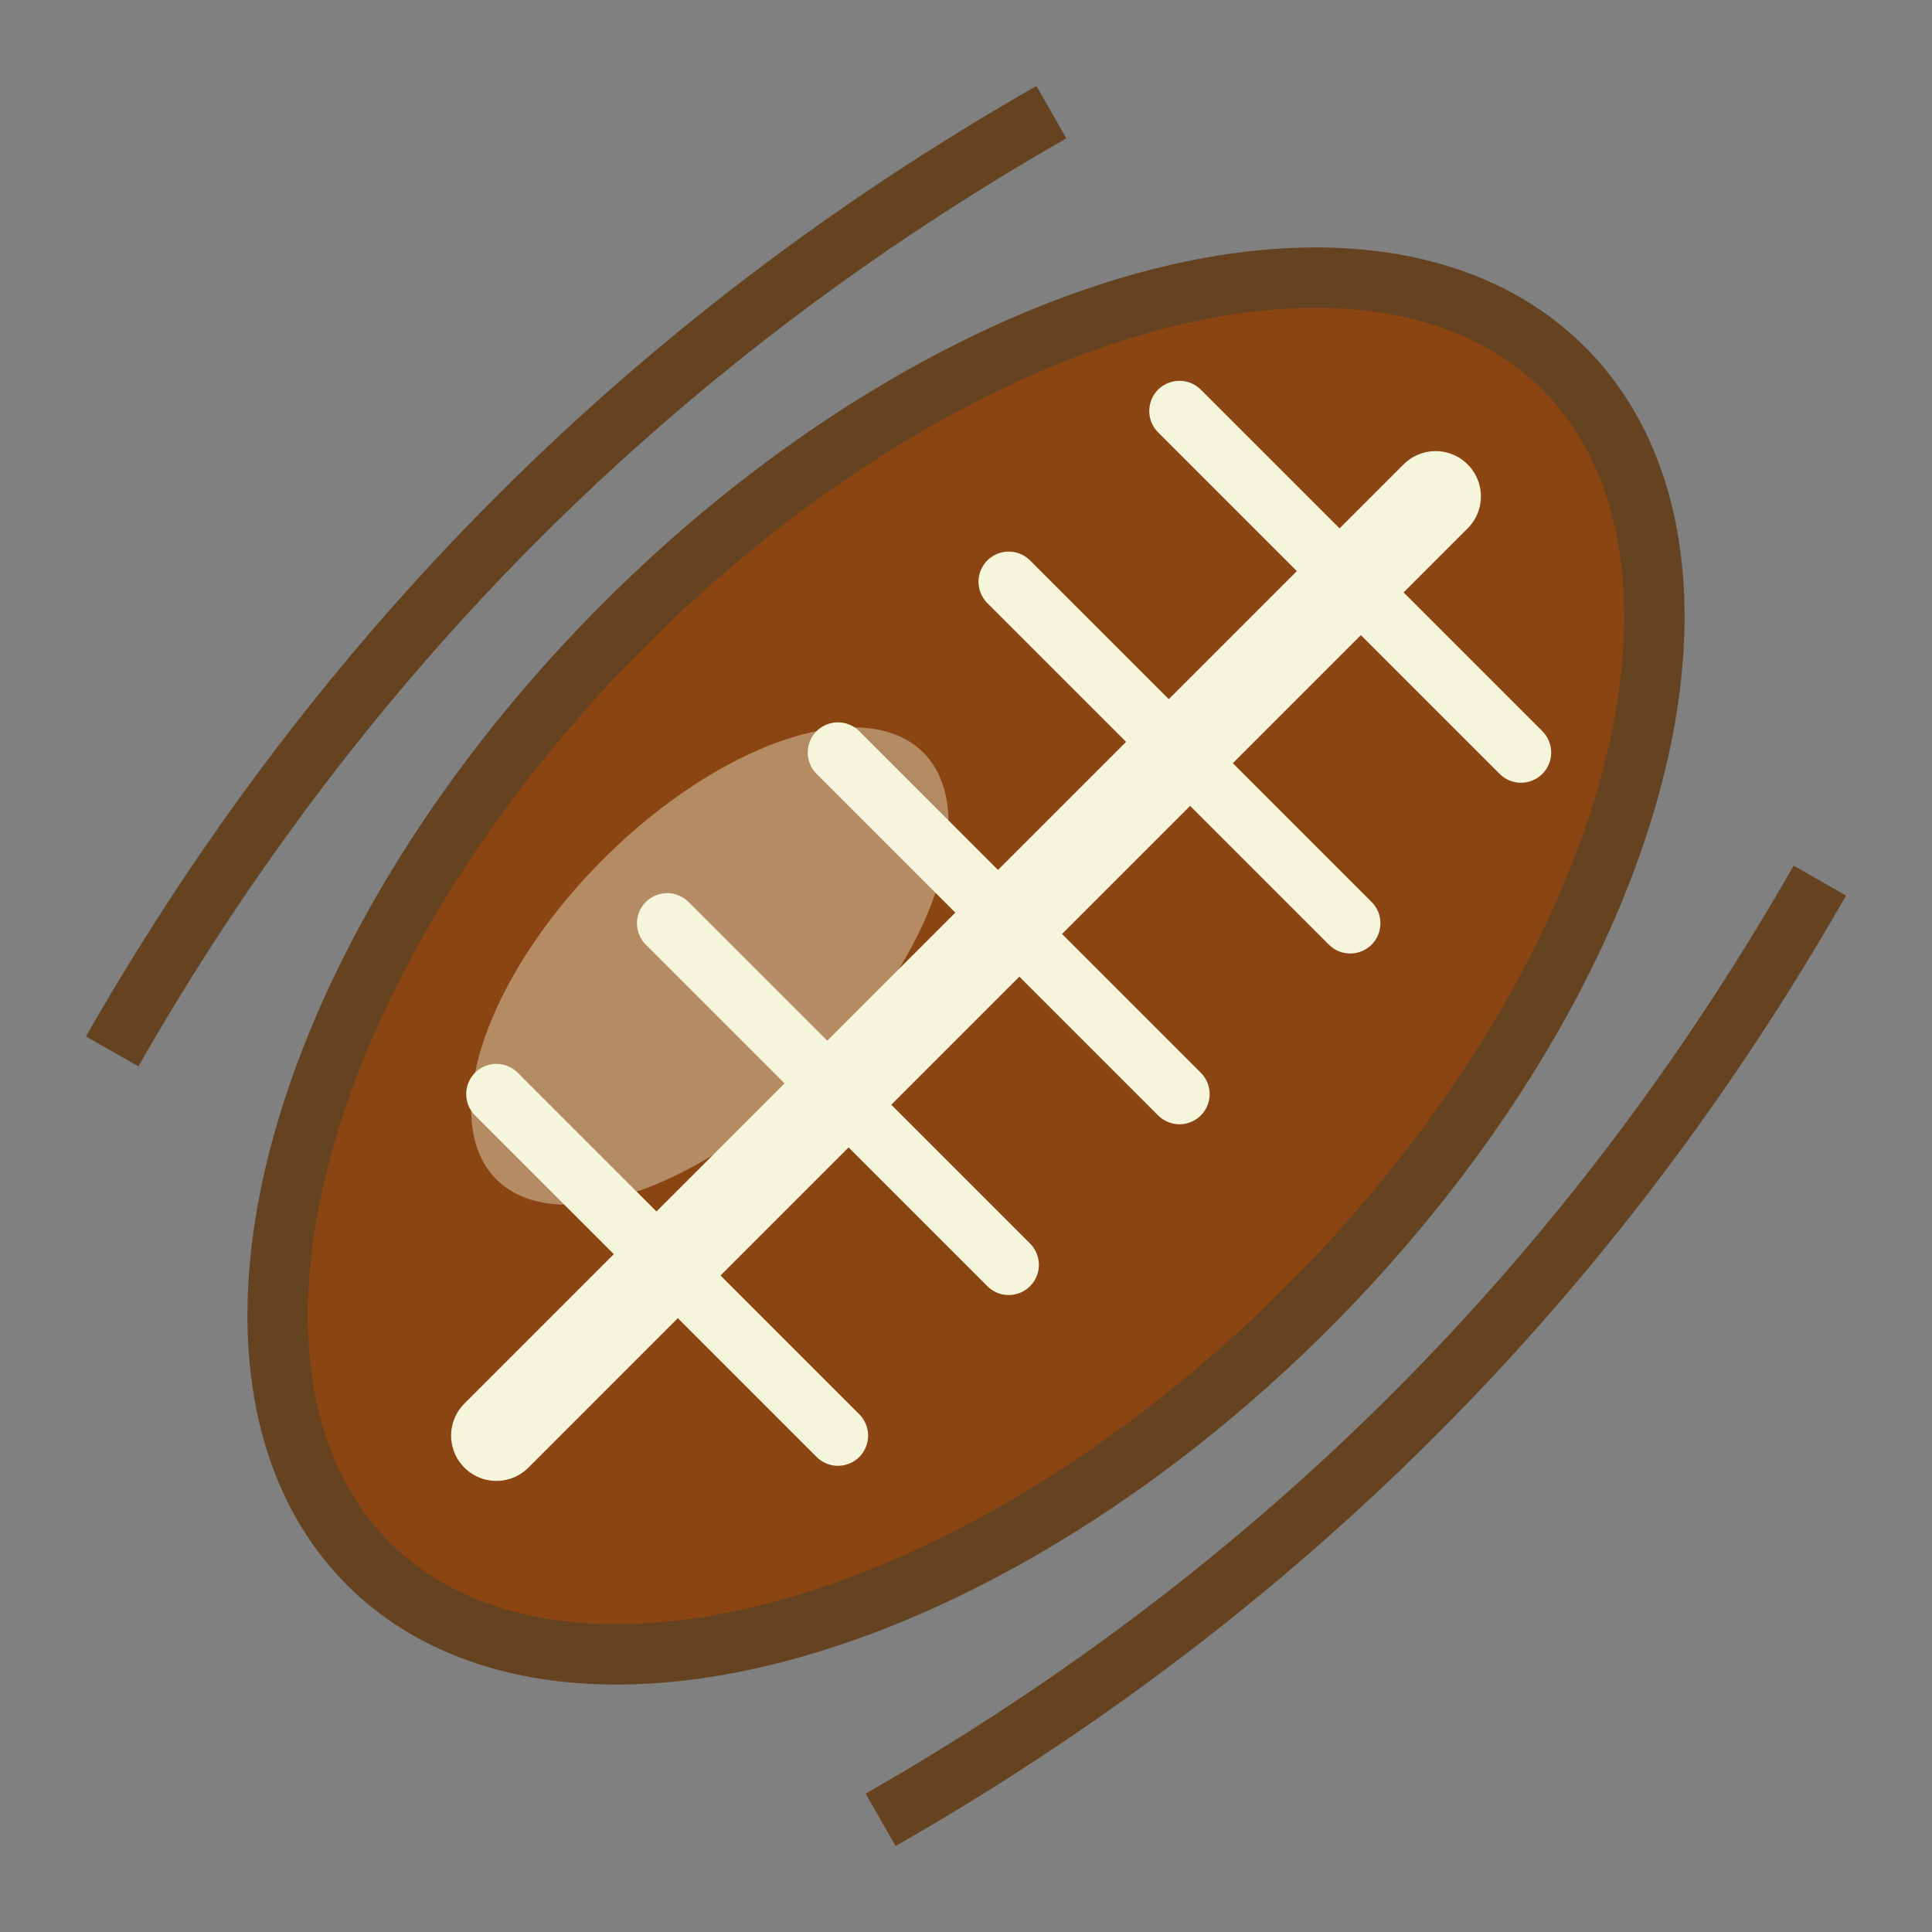 <svg xmlns="http://www.w3.org/2000/svg" viewBox="0 0 32 32" width="32" height="32">
  <rect x="0" y="0" width="32" height="32" fill="#808080" stroke="none"/>
  <!-- Football body - simple, clean design -->
  <ellipse cx="16" cy="16" rx="14" ry="8" fill="#8B4513" stroke="#654321" stroke-width="1" transform="rotate(-45 16 16)"/>
  
  <!-- Football laces - clean and visible -->
  <g transform="rotate(-45 16 16)">
    <!-- Main long lace line -->
    <path d="M 5 16 L 27 16" stroke="#F5F5DC" stroke-width="1.5" fill="none" stroke-linecap="round"/>
    
    <!-- Perpendicular lace lines -->
    <path d="M 9 12 L 9 20" stroke="#F5F5DC" stroke-width="1" fill="none" stroke-linecap="round"/>
    <path d="M 13 12 L 13 20" stroke="#F5F5DC" stroke-width="1" fill="none" stroke-linecap="round"/>
    <path d="M 17 12 L 17 20" stroke="#F5F5DC" stroke-width="1" fill="none" stroke-linecap="round"/>
    <path d="M 21 12 L 21 20" stroke="#F5F5DC" stroke-width="1" fill="none" stroke-linecap="round"/>
    <path d="M 25 12 L 25 20" stroke="#F5F5DC" stroke-width="1" fill="none" stroke-linecap="round"/>
  </g>
  
  <!-- Football stitching - simple curves -->
  <g transform="rotate(-45 16 16)">
    <path d="M 5 7 Q 16 4 27 7" stroke="#654321" stroke-width="1" fill="none"/>
    <path d="M 5 25 Q 16 28 27 25" stroke="#654321" stroke-width="1" fill="none"/>
  </g>
  
  <!-- Football highlight -->
  <ellipse cx="13" cy="13" rx="5" ry="2.5" fill="#F5F5DC" opacity="0.4" transform="rotate(-45 16 16)"/>
</svg>
